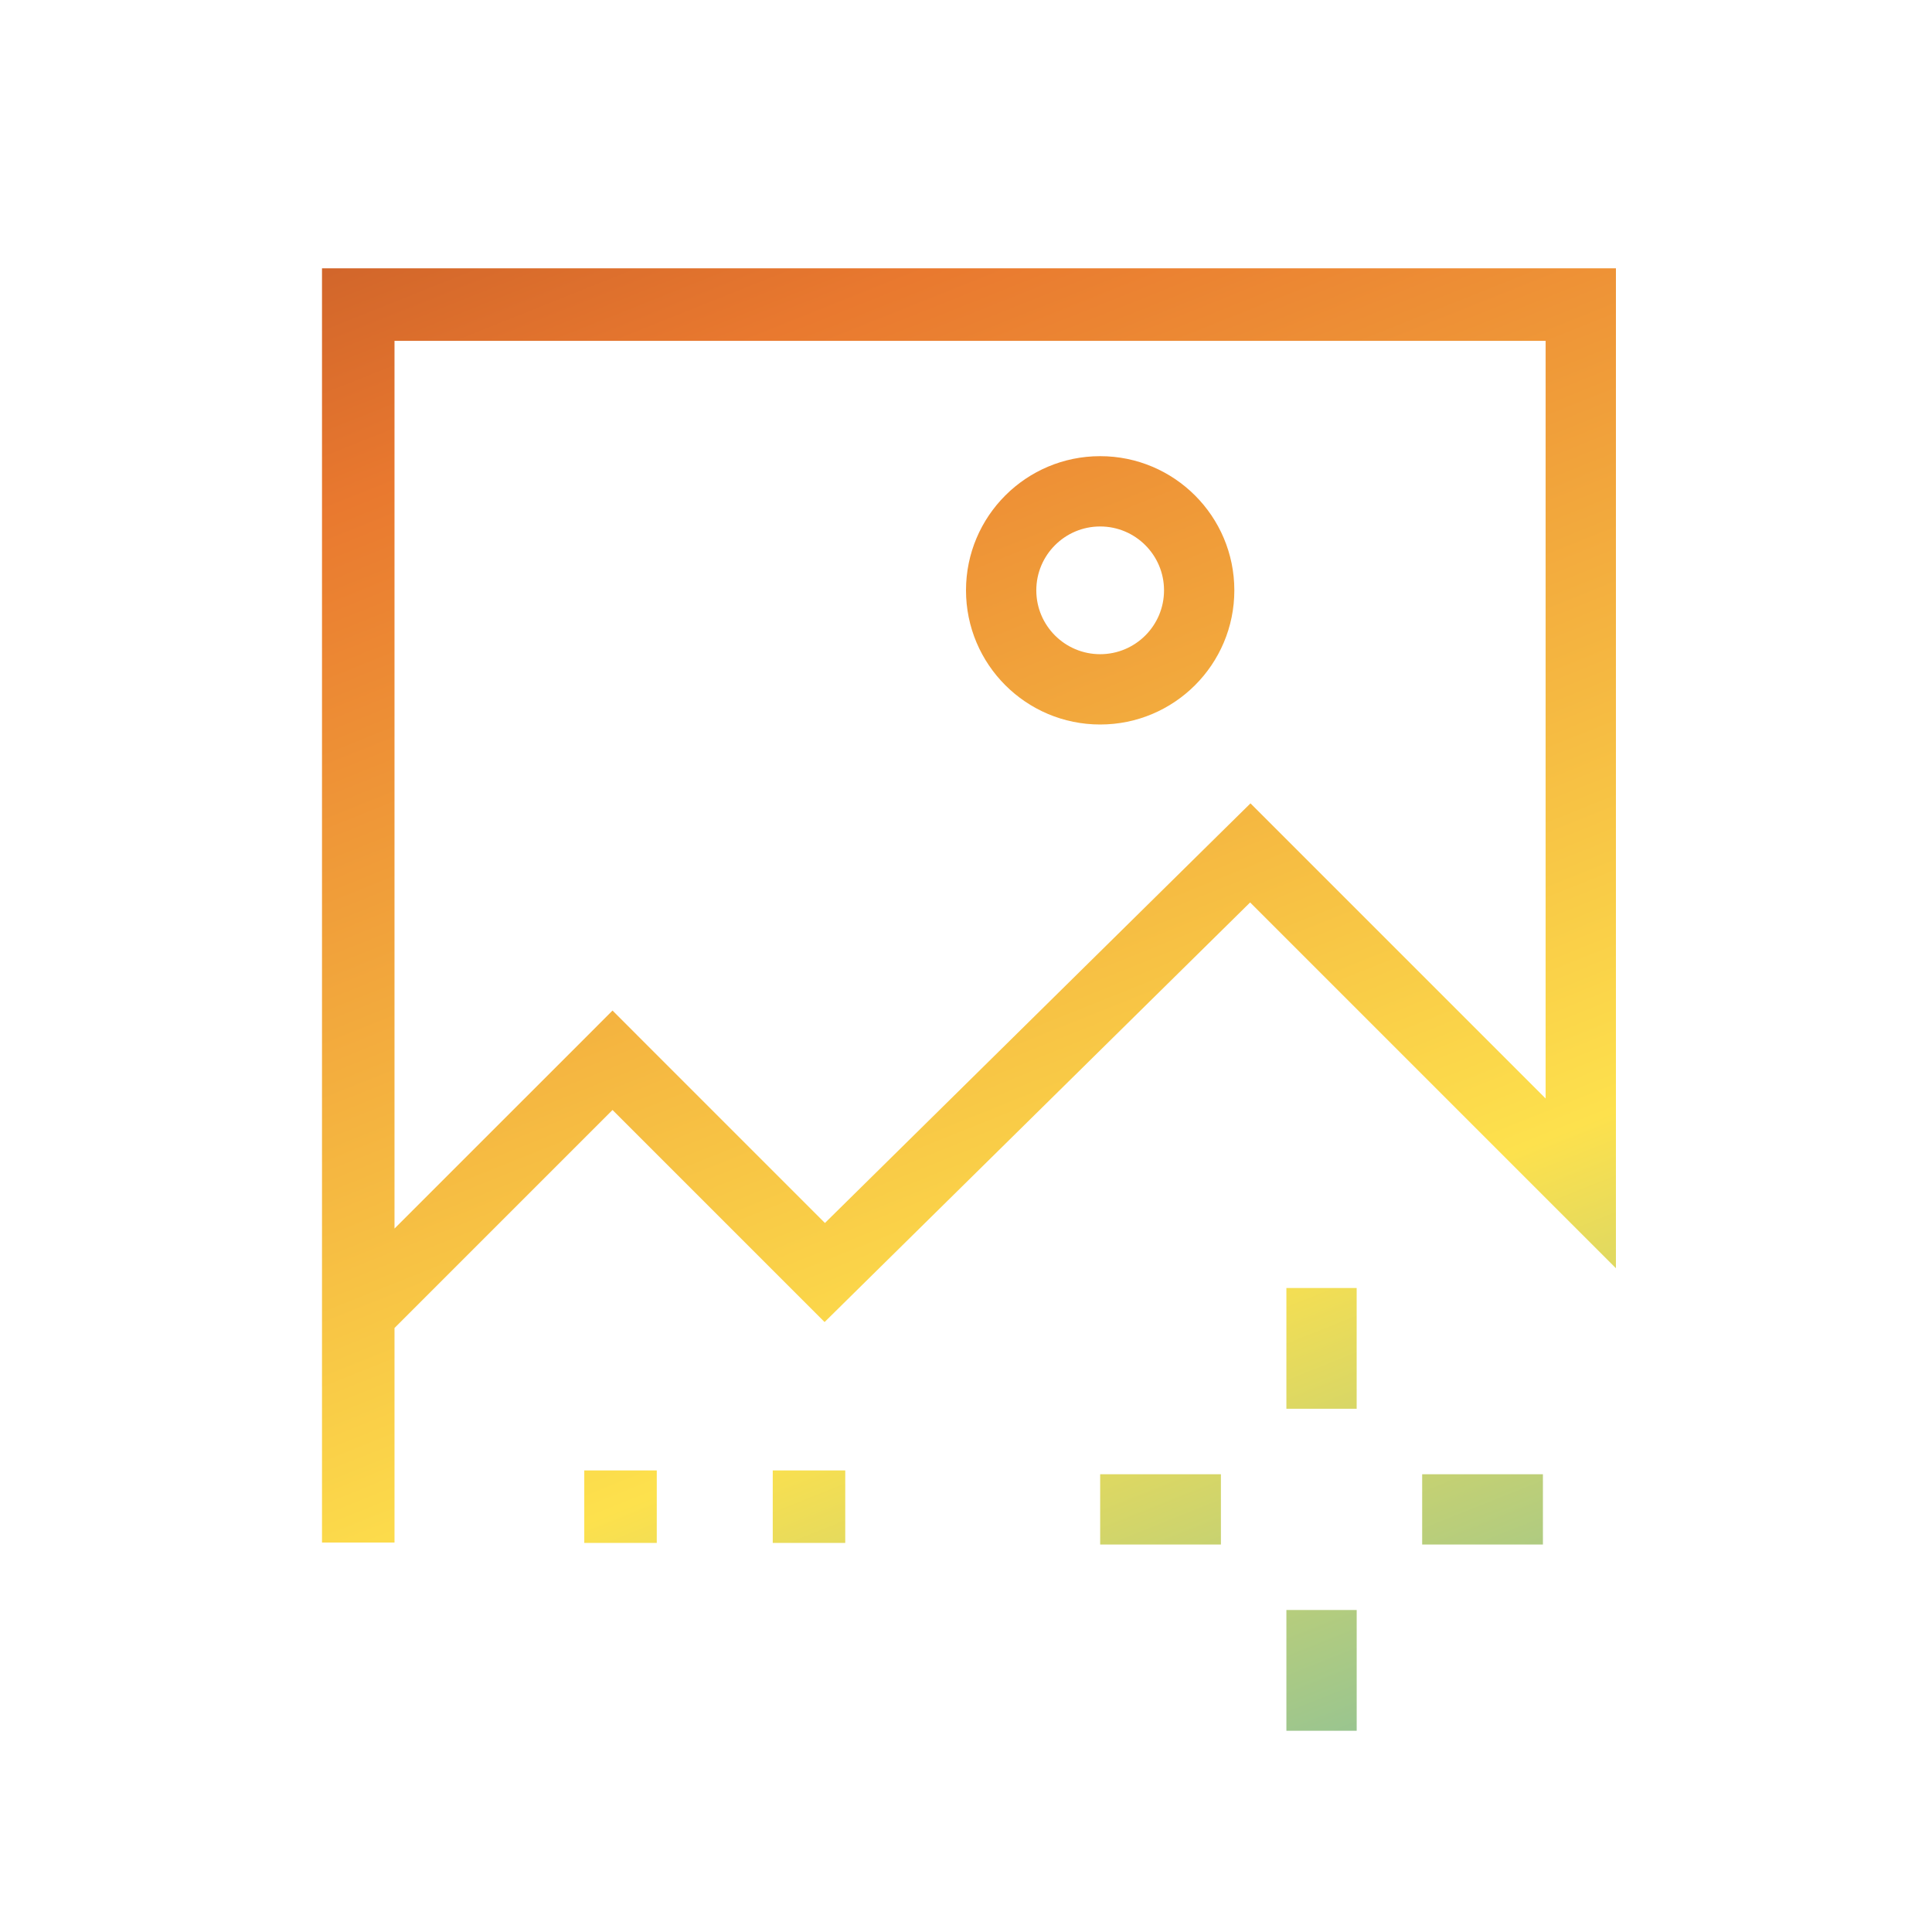 <?xml version="1.0" encoding="UTF-8"?>
<svg xmlns="http://www.w3.org/2000/svg" width="72" height="72" viewBox="0 0 72 72" fill="none">
  <path fill-rule="evenodd" clip-rule="evenodd" d="M57.601 10H12V57.486H14.702V54.785V49.491L22.827 41.366L29.81 48.349L30.73 49.269L31.656 48.355L46.589 33.631L57.984 45.027L60.221 47.263V44.1V10H60H57.601ZM57.601 12.702H57.298H14.702V45.785L21.901 38.587L22.827 37.66L23.753 38.587L30.743 45.577L45.675 30.852L46.602 29.939L47.522 30.859L57.601 40.938V12.702ZM28.798 57.5V54.798H31.5V57.5H28.798ZM21.774 54.798V57.5H24.476V54.798H21.774ZM47.94 48V52.5H50.559V48H47.94ZM47.94 60V64.5H50.56V60H47.94ZM41 57.56H45.5V54.94H41V57.56ZM53 57.56H57.5V54.94H53V57.56ZM41 24.38C42.314 24.38 43.38 23.314 43.38 22C43.38 20.686 42.314 19.62 41 19.62C39.686 19.62 38.62 20.686 38.62 22C38.62 23.314 39.686 24.38 41 24.38ZM41 27C43.761 27 46 24.761 46 22C46 19.239 43.761 17 41 17C38.239 17 36 19.239 36 22C36 24.761 38.239 27 41 27Z" fill="url(#paint0_linear_850_12828)"></path>
  <defs>
    <linearGradient id="paint0_linear_850_12828" x1="-13.316" y1="-13.162" x2="41.714" y2="124.441" gradientUnits="userSpaceOnUse">
      <stop stop-color="#7C1F1A"></stop>
      <stop offset="0.266" stop-color="#E9792F"></stop>
      <stop offset="0.526" stop-color="#FDE14D"></stop>
      <stop offset="0.771" stop-color="#33A8D4"></stop>
      <stop offset="1" stop-color="#2442AB"></stop>
    </linearGradient>
  </defs>
</svg>
